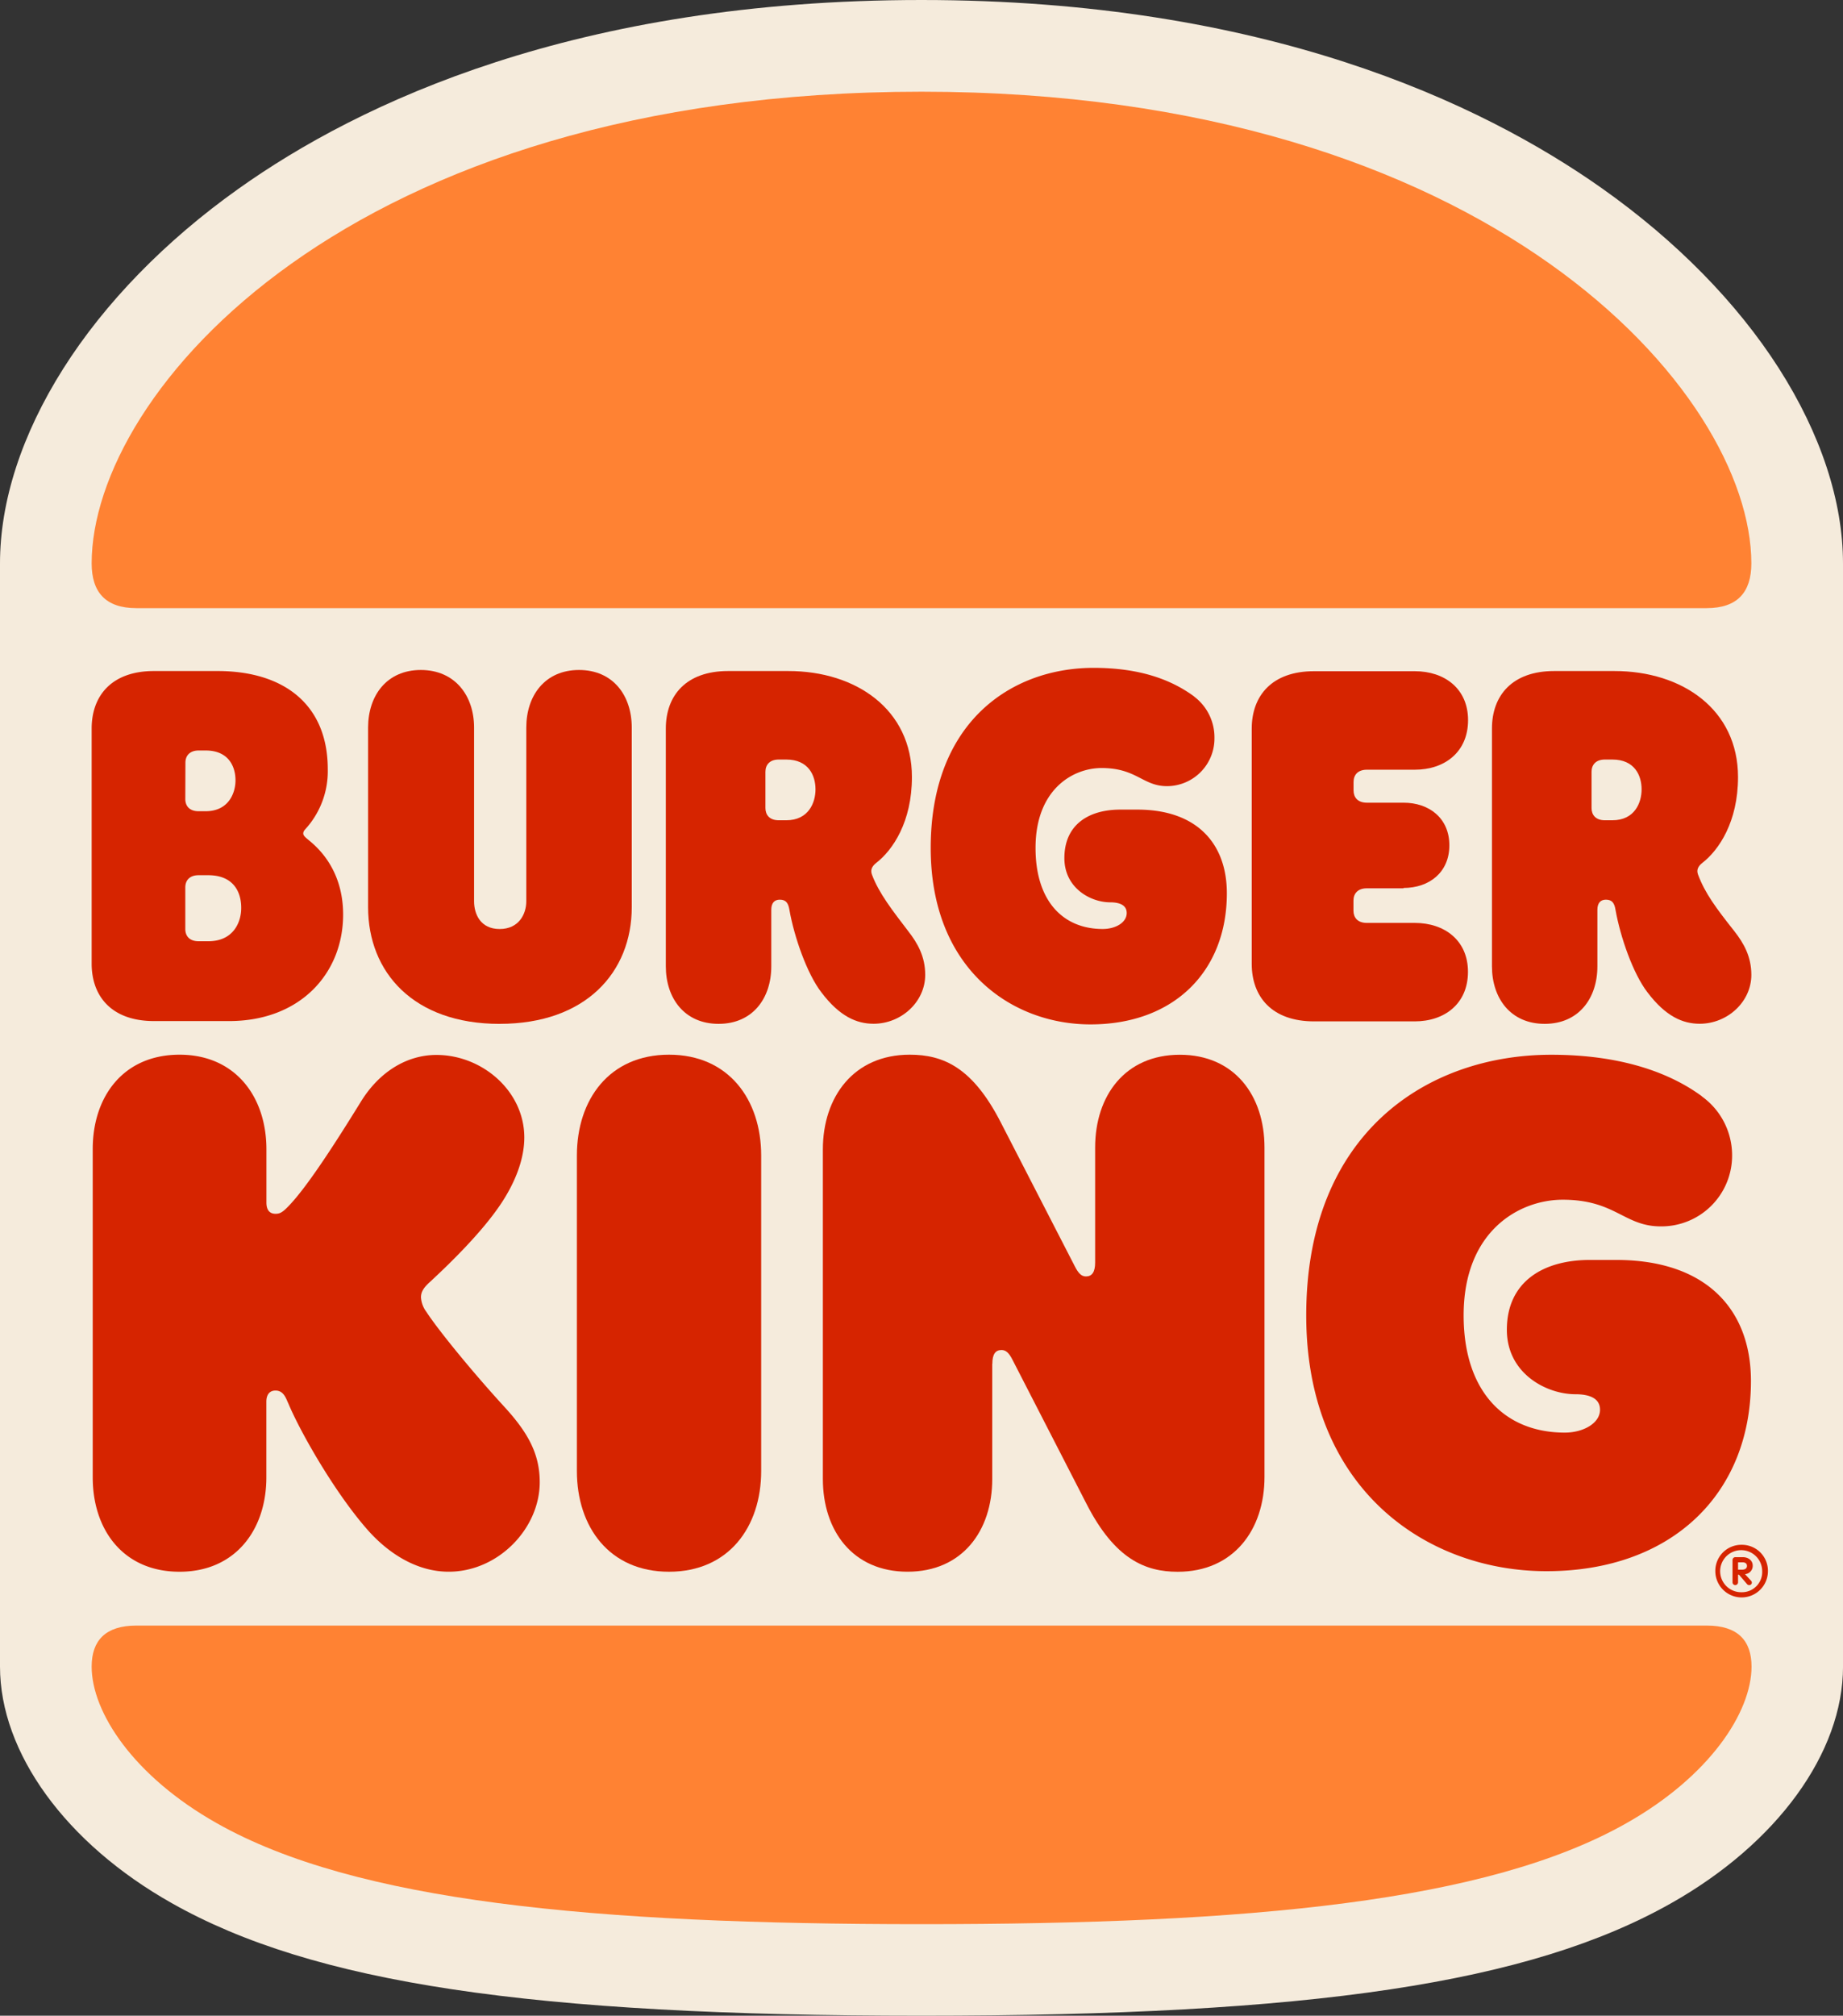 <?xml version="1.0" encoding="UTF-8"?> <svg xmlns="http://www.w3.org/2000/svg" viewBox="0 0 603.23 659.36"><rect x="0" y="0" width="603.23" height="659.36" fill="#333333" stroke="none"/><defs><style>.cls-1{fill:#f5ebdc;}.cls-2{fill:#d62400;}.cls-3{fill:#ff8233;}</style></defs><g id="Capa_2" data-name="Capa 2"><g id="Layer_1" data-name="Layer 1"><path class="cls-1" d="M603.23,184.29c0-20.27-7.27-42.34-21-63.82s-33.65-41.71-57.7-58.73C484.71,33.57,413.73,0,301.61,0c-113,0-184,33.59-223.6,61.78-23.93,17-43.76,37.37-57.33,58.84S0,164,0,184.29V545.16C0,573.33,21.55,603,56.21,622.53c46.28,26.16,117.38,36.83,245.4,36.83S500.75,648.69,547,622.55c34.69-19.57,56.24-49.22,56.24-77.39Z"></path><path class="cls-2" d="M557,358.62a23.73,23.73,0,0,1,9.93,19.7,23.14,23.14,0,0,1-23.36,22.84c-12,0-14.82-8.72-32.07-8.72-14.13,0-32.44,10.11-32.44,37.83,0,24.93,13.43,38.35,33.13,38.35,5.93,0,11.51-3,11.51-7.49,0-3.66-3.32-5.06-8-5.06-9.59,0-22.49-6.8-22.49-21.09,0-15.69,11.85-22.84,27.19-22.84H529c29.46,0,44.1,16.21,44.1,39.57,0,37-26,62.24-66.94,62.24-39.05,0-78.62-26.67-78.62-83.68,0-59.62,39.57-85.25,80.19-85.25,22.66,0,38.7,5.76,49.34,13.6"></path><path class="cls-2" d="M324.8,446.14c0-3.14,1-4.54,3-4.54,1.4,0,2.44.87,3.66,3.32L355.66,492c9.24,18,19.18,22.14,29.81,22.14,18.31,0,28.41-13.77,28.41-31V375.36c0-16.91-9.76-30.34-27.71-30.34s-27.72,13.43-27.72,30.34V413c0,3.13-1.05,4.53-3,4.53-1.39,0-2.43-.88-3.66-3.32l-24.23-47.07c-9.24-18-18.82-22.14-29.81-22.14-18.3,0-28.42,13.77-28.42,31V483.79c0,16.91,9.76,30.33,27.72,30.33s27.72-13.42,27.72-30.33V446.14"></path><path class="cls-2" d="M87.18,483.27V458.51c0-2.09.88-3.65,3-3.65,2.79,0,3.48,2.79,4.18,4.18,4,9.59,15.69,30,26.5,42,7.32,8,16.39,13.08,26,13.08,16.21,0,29.8-14.12,29.8-29.29,0-9.41-4-16.39-11.67-24.75-9.77-10.64-21.27-24.59-25.46-31a8.85,8.85,0,0,1-1.74-4.7c0-1.93,1-3.32,3.14-5.23,4.88-4.54,16.91-15.87,23.54-26.15,5.05-7.85,7.14-15,7.14-20.92,0-15.17-13.77-27-28.76-27-9.59,0-18.66,5.41-24.76,15.34-8.19,13.26-18,28.6-24.23,34.7-1.57,1.57-2.45,1.92-3.66,1.92-2.09,0-3-1.4-3-3.67V375.88C87.18,358.8,77.07,345,58.77,345c-18.48,0-28.42,13.78-28.42,30.86V483.27c0,17.09,9.94,30.86,28.42,30.86,18.3,0,28.41-13.77,28.41-30.86"></path><path class="cls-3" d="M44.64,531.74c-10.1,0-14.64,4.88-14.64,13.42,0,15,13.78,35.92,41,51.25,45.33,25.63,123.08,33,230.64,33s185.32-7.32,230.65-33c27.2-15.33,41-36.26,41-51.25,0-8.54-4.53-13.42-14.65-13.42Z"></path><path class="cls-3" d="M558.58,198.93c10.12,0,14.65-5.23,14.65-14.64C573.23,128.5,487.63,30,301.61,30,113.86,30,30,128.5,30,184.29c0,9.41,4.54,14.64,14.64,14.64H558.58"></path><path class="cls-2" d="M163.54,334.91c28.24,0,43.24-16.91,43.24-38.18V238c0-10.47-6.1-18.84-17.26-18.84s-17.26,8.37-17.26,18.84v56.82c0,4.19-2.44,9.07-8.72,9.07s-8.37-4.88-8.37-9.07V238c0-10.47-6.28-18.84-17.43-18.84s-17.26,8.37-17.26,18.84v58.74c0,21.27,14.82,38.18,43.06,38.18"></path><path class="cls-2" d="M459.39,290.46c8.36,0,15-5.06,15-13.95s-6.63-13.94-15-13.94h-12c-3,0-4.36-1.75-4.36-4v-2.79c0-2.27,1.39-4,4.36-4h15.69c9.76,0,17.43-5.76,17.43-16.22,0-10.28-7.67-16-17.43-16H430.1c-13.77,0-20.4,8-20.4,18.83v76.88c0,10.81,6.63,18.83,20.4,18.83h32.95c9.76,0,17.43-5.75,17.43-16.21,0-10.29-7.67-16-17.43-16H447.36c-3,0-4.36-1.74-4.36-4v-3.31c0-2.27,1.39-4,4.36-4h12"></path><path class="cls-2" d="M390.87,227.87a16.69,16.69,0,0,1,6.63,13.6A15.58,15.58,0,0,1,382,257.16c-8,0-9.93-5.93-21.44-5.93-9.42,0-21.62,7-21.62,26.15,0,17.26,8.9,26.5,22,26.5,4.18,0,7.84-2.09,7.84-5.23,0-2.44-2.09-3.49-5.4-3.49-6.45,0-15-4.7-15-14.46,0-11,8-15.87,18.31-15.87h5.58c19.53,0,29.29,11.16,29.29,27.37,0,25.46-17.26,42.89-44.63,42.89-26,0-52.3-18.31-52.3-57.71,0-41.14,26.32-58.92,53.34-58.92,15.35,0,25.64,4,32.95,9.41"></path><path class="cls-2" d="M249.14,378c0-18.3-10.63-33-30.16-33s-30.16,14.65-30.16,33V481.18c0,18.3,10.63,32.95,30.16,32.95s30.16-14.65,30.16-32.95Z"></path><path class="cls-2" d="M101,274.77c-.86-.7-1.74-1.4-1.74-2.1,0-.87.53-1.22,1.4-2.26a28.09,28.09,0,0,0,6.62-18.83c0-20.92-14.12-32.08-36.09-32.08H50.4c-13.77,0-20.4,8-20.4,18.83v76.88C30,326,36.63,334,50.4,334H75c23.18,0,37.31-15.52,37.31-34.87C112.29,283.66,103.05,276.51,101,274.77ZM60.69,249.49c0-2.27,1.39-4,4.35-4h2.27c7.5,0,9.77,5.23,9.77,9.76,0,4.18-2.27,10.11-9.77,10.11H65c-3,0-4.35-1.74-4.35-4Zm7.49,58.4H65c-3,0-4.35-1.74-4.35-4V290.29c0-2.28,1.39-4,4.35-4h3.14c8.37,0,10.81,5.58,10.81,10.64C79,301.44,76.55,307.89,68.18,307.89Z"></path><path class="cls-2" d="M297.26,304.58c-5.06-6.63-9.59-12.38-11.86-18.48-.52-1.39-.17-2.61,1.4-3.84,5.4-4.18,11.68-13.42,11.68-28.06,0-22.15-18.3-34.7-40.45-34.7h-19.7c-13.78,0-20.4,8-20.4,18.83v77.76c0,10.45,6.11,18.82,17.27,18.82s17.25-8.37,17.25-18.82V297.6c0-2.26,1.05-3.31,2.79-3.31,2.09,0,2.79,1.22,3.14,3.31,1.57,8.9,5.76,20.92,10.46,27,5.93,7.84,11.51,10.28,17.09,10.28,9.06,0,16.9-7.15,16.9-16C302.83,312.94,300.39,308.58,297.26,304.58Zm-39.93-36.26h-2.44c-3,0-4.36-1.75-4.36-4V252.45c0-2.26,1.4-4,4.36-4h2.44c7.32,0,9.59,5.23,9.59,9.76C266.92,262.57,264.65,268.32,257.33,268.32Z"></path><path class="cls-2" d="M567.65,304.58c-5.93-7.5-9.59-12.38-11.86-18.48-.52-1.39-.17-2.61,1.4-3.84,5.4-4.18,11.68-13.42,11.68-28.06,0-22.15-18.31-34.7-40.45-34.7H508.73c-13.78,0-20.4,8-20.4,18.83v77.76c0,10.45,6.1,18.82,17.26,18.82s17.25-8.37,17.25-18.82V297.6c0-2.26,1.06-3.31,2.79-3.31,2.1,0,2.79,1.22,3.14,3.31,1.57,8.9,5.76,20.92,10.46,27,5.93,7.84,11.51,10.28,17.09,10.28,9.06,0,16.91-7.15,16.91-16C573.23,312.94,570.79,308.58,567.65,304.58Zm-39.92-36.26h-2.44c-3,0-4.36-1.75-4.36-4V252.45c0-2.26,1.4-4,4.36-4h2.44c7.32,0,9.58,5.23,9.58,9.76C537.31,262.57,535.05,268.32,527.73,268.32Z"></path><path class="cls-2" d="M570.05,505.32a8.51,8.51,0,0,0-8.61,8.6,8.61,8.61,0,1,0,17.22,0A8.51,8.51,0,0,0,570.05,505.32Zm0,15.51a6.88,6.88,0,1,1,6.73-6.91A6.62,6.62,0,0,1,570.05,520.83Z"></path><path class="cls-2" d="M571.16,514.92a2.72,2.72,0,0,0,2.52-2.81c0-1.58-1.34-2.75-3.28-2.75h-2.46a.94.94,0,0,0-.87.94v7.31a.89.89,0,0,0,.87.88.91.91,0,0,0,.94-.88v-2.52h.29l2.58,3a.92.92,0,0,0,.76.41.83.83,0,0,0,.88-.88,1,1,0,0,0-.3-.59Zm-2.28-1.46v-2.41h1.47c.93,0,1.45.42,1.45,1.18s-.58,1.23-1.63,1.23Z"></path></g></g></svg> 